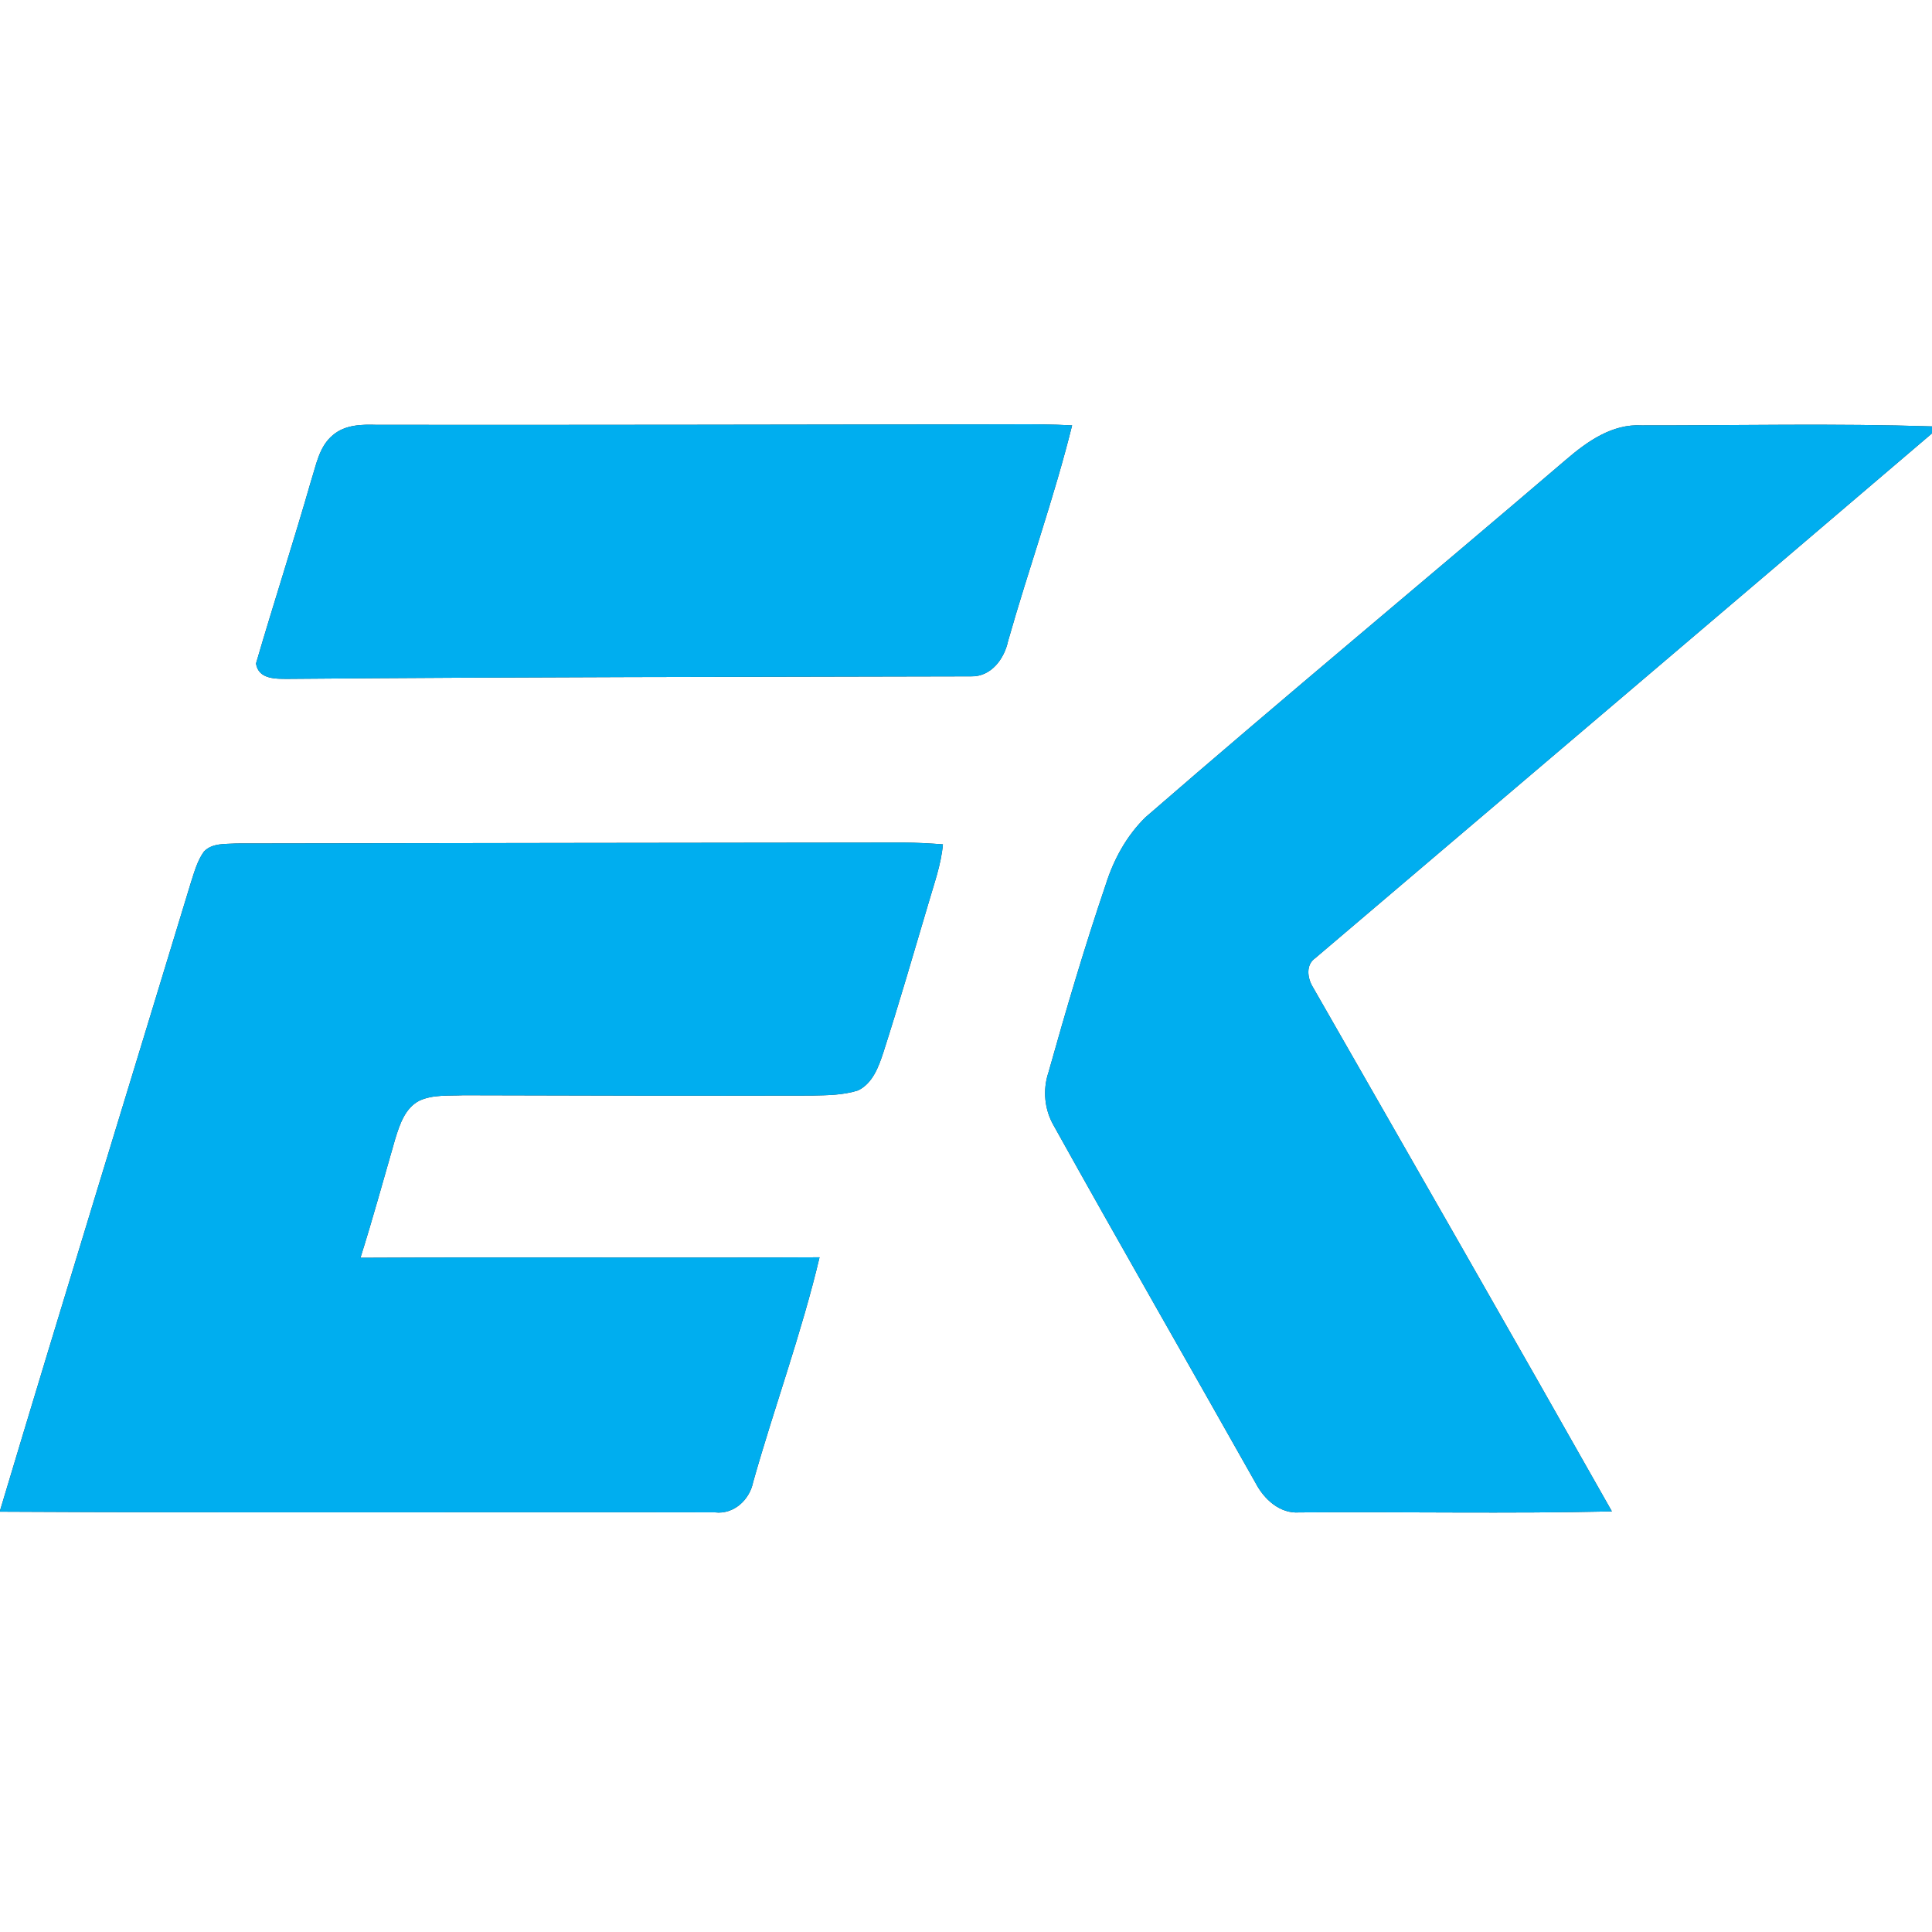 <?xml version="1.0" encoding="UTF-8" ?>
<!DOCTYPE svg PUBLIC "-//W3C//DTD SVG 1.1//EN" "http://www.w3.org/Graphics/SVG/1.1/DTD/svg11.dtd">
<svg width="400pt" height="400pt" viewBox="0 0 400 400" version="1.1" xmlns="http://www.w3.org/2000/svg">
<rect x="0" y="0" width="400" height="400" fill="#333333" stroke="none"/>
<g id="#ffffffff">
<path fill="#ffffff" opacity="1.00" d=" M 0.00 0.00 L 400.00 0.00 L 400.00 88.28 C 380.00 87.64 359.94 88.09 339.92 88.07 C 333.80 87.71 328.61 91.40 324.20 95.19 C 295.26 119.95 265.92 144.25 237.16 169.21 C 233.26 173.02 230.57 177.94 228.94 183.12 C 224.57 195.97 220.73 209.00 217.06 222.07 C 215.86 225.67 216.24 229.69 218.13 232.99 C 231.91 257.78 246.06 282.36 259.98 307.08 C 261.72 310.41 264.99 313.43 269.01 313.13 C 290.58 312.97 312.16 313.41 333.73 312.92 C 313.22 276.63 292.48 240.46 271.76 204.27 C 270.67 202.44 270.33 199.72 272.32 198.36 C 314.88 162.16 357.50 126.01 400.00 89.73 L 400.00 400.00 L 0.00 400.00 L 0.00 312.98 C 49.34 313.25 98.69 313.02 148.03 313.12 C 151.94 313.58 155.22 310.50 155.94 306.82 C 160.34 291.26 165.95 276.04 169.68 260.31 C 138.00 260.46 106.31 260.25 74.63 260.41 C 77.21 252.25 79.46 243.99 81.84 235.76 C 82.76 232.80 83.86 229.42 86.81 227.89 C 89.66 226.57 92.91 226.91 95.96 226.76 C 119.99 226.83 144.02 226.89 168.05 226.83 C 171.27 226.76 174.57 226.75 177.67 225.75 C 180.70 224.26 181.91 220.87 182.90 217.87 C 186.17 207.67 189.15 197.38 192.20 187.11 C 193.36 183.05 194.85 179.05 195.22 174.81 C 192.47 174.61 189.72 174.45 186.97 174.44 C 140.97 174.50 94.96 174.54 48.96 174.63 C 46.68 174.78 43.96 174.49 42.23 176.30 C 40.86 178.19 40.25 180.48 39.54 182.66 C 26.36 226.03 13.01 269.35 0.00 312.77 L 0.00 0.00 M 68.93 90.08 C 66.08 92.41 65.48 96.22 64.41 99.52 C 60.77 112.19 56.69 124.73 53.00 137.38 C 53.53 140.81 57.41 140.54 60.05 140.55 C 107.06 140.15 154.07 140.14 201.07 140.03 C 205.17 140.13 207.91 136.45 208.70 132.77 C 212.94 117.82 218.22 103.16 221.97 88.07 C 217.67 87.84 213.36 87.81 209.06 87.85 C 165.38 87.91 121.71 88.00 78.03 87.96 C 74.90 87.85 71.43 87.93 68.93 90.08 Z" />
</g>
<g id="#00aeefff">
<path fill="#00aeef" opacity="1.00" d=" M 68.93 90.08 C 71.43 87.93 74.90 87.85 78.03 87.96 C 121.71 88.00 165.38 87.91 209.06 87.85 C 213.36 87.81 217.67 87.84 221.97 88.07 C 218.22 103.16 212.94 117.82 208.70 132.77 C 207.91 136.45 205.17 140.13 201.07 140.03 C 154.07 140.14 107.06 140.15 60.05 140.55 C 57.41 140.54 53.53 140.81 53.00 137.38 C 56.69 124.73 60.77 112.19 64.41 99.52 C 65.48 96.22 66.08 92.41 68.93 90.08 Z" />
<path fill="#00aeef" opacity="1.00" d=" M 324.20 95.19 C 328.61 91.40 333.80 87.71 339.92 88.07 C 359.94 88.09 380.00 87.64 400.00 88.28 L 400.00 89.73 C 357.50 126.01 314.88 162.16 272.32 198.36 C 270.33 199.72 270.67 202.44 271.76 204.27 C 292.48 240.46 313.22 276.63 333.73 312.92 C 312.16 313.41 290.58 312.97 269.01 313.13 C 264.99 313.43 261.72 310.41 259.98 307.08 C 246.06 282.36 231.91 257.78 218.13 232.99 C 216.24 229.69 215.86 225.67 217.06 222.07 C 220.73 209.00 224.57 195.97 228.94 183.12 C 230.57 177.94 233.26 173.02 237.16 169.21 C 265.92 144.25 295.26 119.95 324.20 95.19 Z" />
<path fill="#00aeef" opacity="1.00" d=" M 48.96 174.63 C 94.96 174.54 140.97 174.50 186.97 174.44 C 189.72 174.45 192.47 174.61 195.22 174.81 C 194.85 179.05 193.36 183.05 192.20 187.11 C 189.15 197.38 186.17 207.67 182.90 217.87 C 181.91 220.87 180.70 224.26 177.67 225.75 C 174.57 226.75 171.27 226.76 168.05 226.83 C 144.02 226.89 119.99 226.83 95.96 226.76 C 92.91 226.91 89.66 226.57 86.81 227.89 C 83.86 229.42 82.76 232.80 81.84 235.76 C 79.46 243.99 77.21 252.25 74.63 260.41 C 106.31 260.25 138.00 260.46 169.68 260.31 C 165.95 276.04 160.34 291.26 155.94 306.82 C 155.22 310.50 151.94 313.58 148.03 313.12 C 98.69 313.02 49.34 313.25 0.00 312.98 L 0.00 312.77 C 13.01 269.35 26.36 226.03 39.54 182.66 C 40.25 180.48 40.86 178.19 42.23 176.30 C 43.96 174.49 46.68 174.78 48.96 174.63 Z" />
</g>
</svg>
